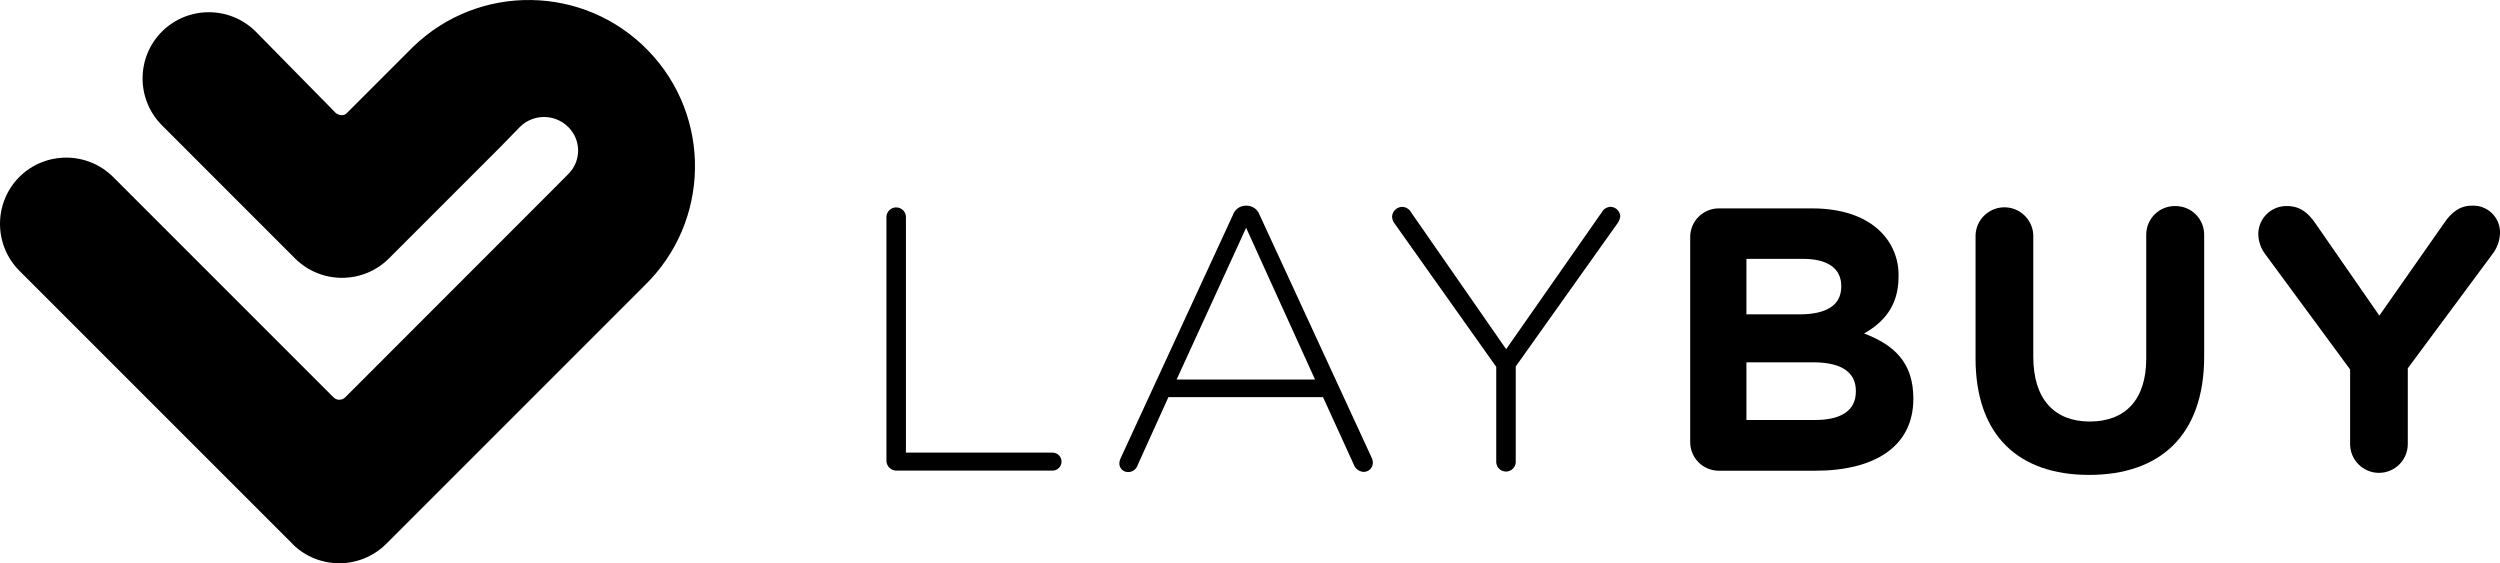 <?xml version="1.0" encoding="utf-8"?>
<!-- Generator: Adobe Illustrator 16.0.0, SVG Export Plug-In . SVG Version: 6.00 Build 0)  -->
<!DOCTYPE svg PUBLIC "-//W3C//DTD SVG 1.1//EN" "http://www.w3.org/Graphics/SVG/1.1/DTD/svg11.dtd">
<svg version="1.1" id="Layer_1" xmlns="http://www.w3.org/2000/svg" xmlns:xlink="http://www.w3.org/1999/xlink" x="0px" y="0px"
	 width="262.104px" height="59.052px" viewBox="174.95 366.377 262.104 59.052"
	 enable-background="new 174.95 366.377 262.104 59.052" xml:space="preserve">
<title>Logo_Grape-black</title>
<path d="M217.865,371.68l-6.572,6.572c-0.456,0.455-1.111,0-1.111,0l-8.425-8.567c-2.719-2.701-7.109-2.701-9.828,0l0,0
	c-2.707,2.717-2.707,7.111,0,9.828l13.959,13.964c2.72,2.705,7.113,2.705,9.833,0l11.682-11.682l2.045-2.1
	c1.401-1.402,3.673-1.403,5.076-0.002c0,0.001,0.001,0.002,0.002,0.002c1.362,1.338,1.382,3.526,0.045,4.889
	c-0.025,0.025-0.051,0.051-0.077,0.076l-2.109,2.123l-21.218,21.228c-0.331,0.353-0.884,0.369-1.236,0.039
	c-0.014-0.013-0.027-0.025-0.04-0.039l-23.081-23.082c-2.721-2.702-7.112-2.702-9.833,0l0,0c-2.701,2.719-2.701,7.109,0,9.829
	l28.779,28.778l-0.15-0.132c2.719,2.701,7.109,2.701,9.828,0l26.793-26.793l0.282-0.282c6.916-6.696,7.094-17.73,0.397-24.646
	c-6.696-6.916-17.73-7.093-24.646-0.397C218.126,371.414,217.995,371.546,217.865,371.68L217.865,371.68z"/>
<path d="M285.292,413.83H269.93v-24.752c-0.038-0.565-0.526-0.992-1.091-0.955c-0.512,0.035-0.92,0.442-0.954,0.955v25.618
	c0.012,0.559,0.462,1.008,1.021,1.021h16.396c0.521,0,0.942-0.422,0.942-0.943c0-0.521-0.422-0.942-0.942-0.942l0,0H285.292z"/>
<path d="M307.016,388.922c-0.197-0.587-0.747-0.982-1.366-0.983h-0.078c-0.62-0.002-1.171,0.395-1.366,0.983l-11.75,25.458
	c-0.099,0.195-0.152,0.41-0.155,0.629c0.027,0.496,0.446,0.879,0.942,0.86c0.455-0.006,0.853-0.307,0.984-0.742l3.22-7.113h16.209
	l3.22,7.055c0.154,0.44,0.555,0.748,1.02,0.783c0.531,0.013,0.972-0.407,0.984-0.938c0-0.001,0-0.001,0-0.001
	c-0.001-0.22-0.056-0.436-0.16-0.629L307.016,388.922z M298.308,406.17l7.287-15.913l7.228,15.913H298.308z"/>
<path d="M343.787,388.057c-0.385,0.024-0.729,0.247-0.911,0.587l-10.02,14.342l-9.955-14.333c-0.186-0.352-0.546-0.576-0.943-0.587
	c-0.567,0.006-1.032,0.453-1.061,1.02c0.01,0.223,0.077,0.439,0.195,0.628l10.726,15.125v10.02c0.038,0.564,0.526,0.992,1.091,0.954
	c0.512-0.034,0.92-0.442,0.954-0.954v-10.065l10.644-14.97c0.178-0.226,0.286-0.498,0.314-0.783
	C344.781,388.496,344.334,388.07,343.787,388.057z"/>
<path d="M370.385,401.338c1.963-1.103,3.611-2.828,3.611-5.921v-0.077c0.049-1.753-0.635-3.448-1.886-4.678
	c-1.571-1.571-4.044-2.437-7.187-2.437h-9.746c-1.658-0.013-3.012,1.321-3.024,2.979c0,0.017,0,0.034,0,0.05v21.451
	c-0.013,1.657,1.321,3.012,2.979,3.024c0.015,0,0.03,0,0.046,0h10.078c6.208,0,10.293-2.515,10.293-7.542v-0.082
	C375.53,404.402,373.567,402.554,370.385,401.338z M358.047,393.518h5.971c2.555,0,3.971,1.02,3.971,2.828v0.078
	c0,2.045-1.689,2.91-4.362,2.91h-5.579V393.518z M369.52,407.427c0,2.04-1.612,2.983-4.281,2.983h-7.191v-6.049h6.995
	c3.102,0,4.478,1.139,4.478,2.988V407.427z"/>
<path d="M402.988,387.98c-1.657-0.013-3.011,1.321-3.023,2.978c0,0.016,0,0.031,0,0.046v12.966c0,4.358-2.236,6.6-5.921,6.6
	s-5.921-2.318-5.921-6.795v-12.752c-0.064-1.671-1.472-2.974-3.144-2.909c-1.58,0.062-2.848,1.329-2.909,2.909v12.925
	c0,8.093,4.522,12.219,11.905,12.219s12.064-4.099,12.064-12.415v-12.747c0.013-1.658-1.32-3.012-2.978-3.024
	C403.038,387.979,403.013,387.979,402.988,387.98z"/>
<path d="M434.104,387.939c-1.257,0-2.158,0.706-2.905,1.822l-6.795,9.705l-6.682-9.642c-0.747-1.098-1.612-1.844-2.987-1.844
	c-1.63-0.041-2.983,1.248-3.023,2.877c0,0.009-0.001,0.019-0.001,0.029c0.007,0.783,0.27,1.542,0.747,2.163l8.881,12.06v7.82
	c0,1.67,1.354,3.023,3.024,3.023s3.023-1.354,3.023-3.023v-7.938l8.882-11.982c0.472-0.61,0.745-1.352,0.783-2.122
	c0.082-1.545-1.103-2.864-2.647-2.947C434.304,387.934,434.203,387.934,434.104,387.939z"/>
</svg>
